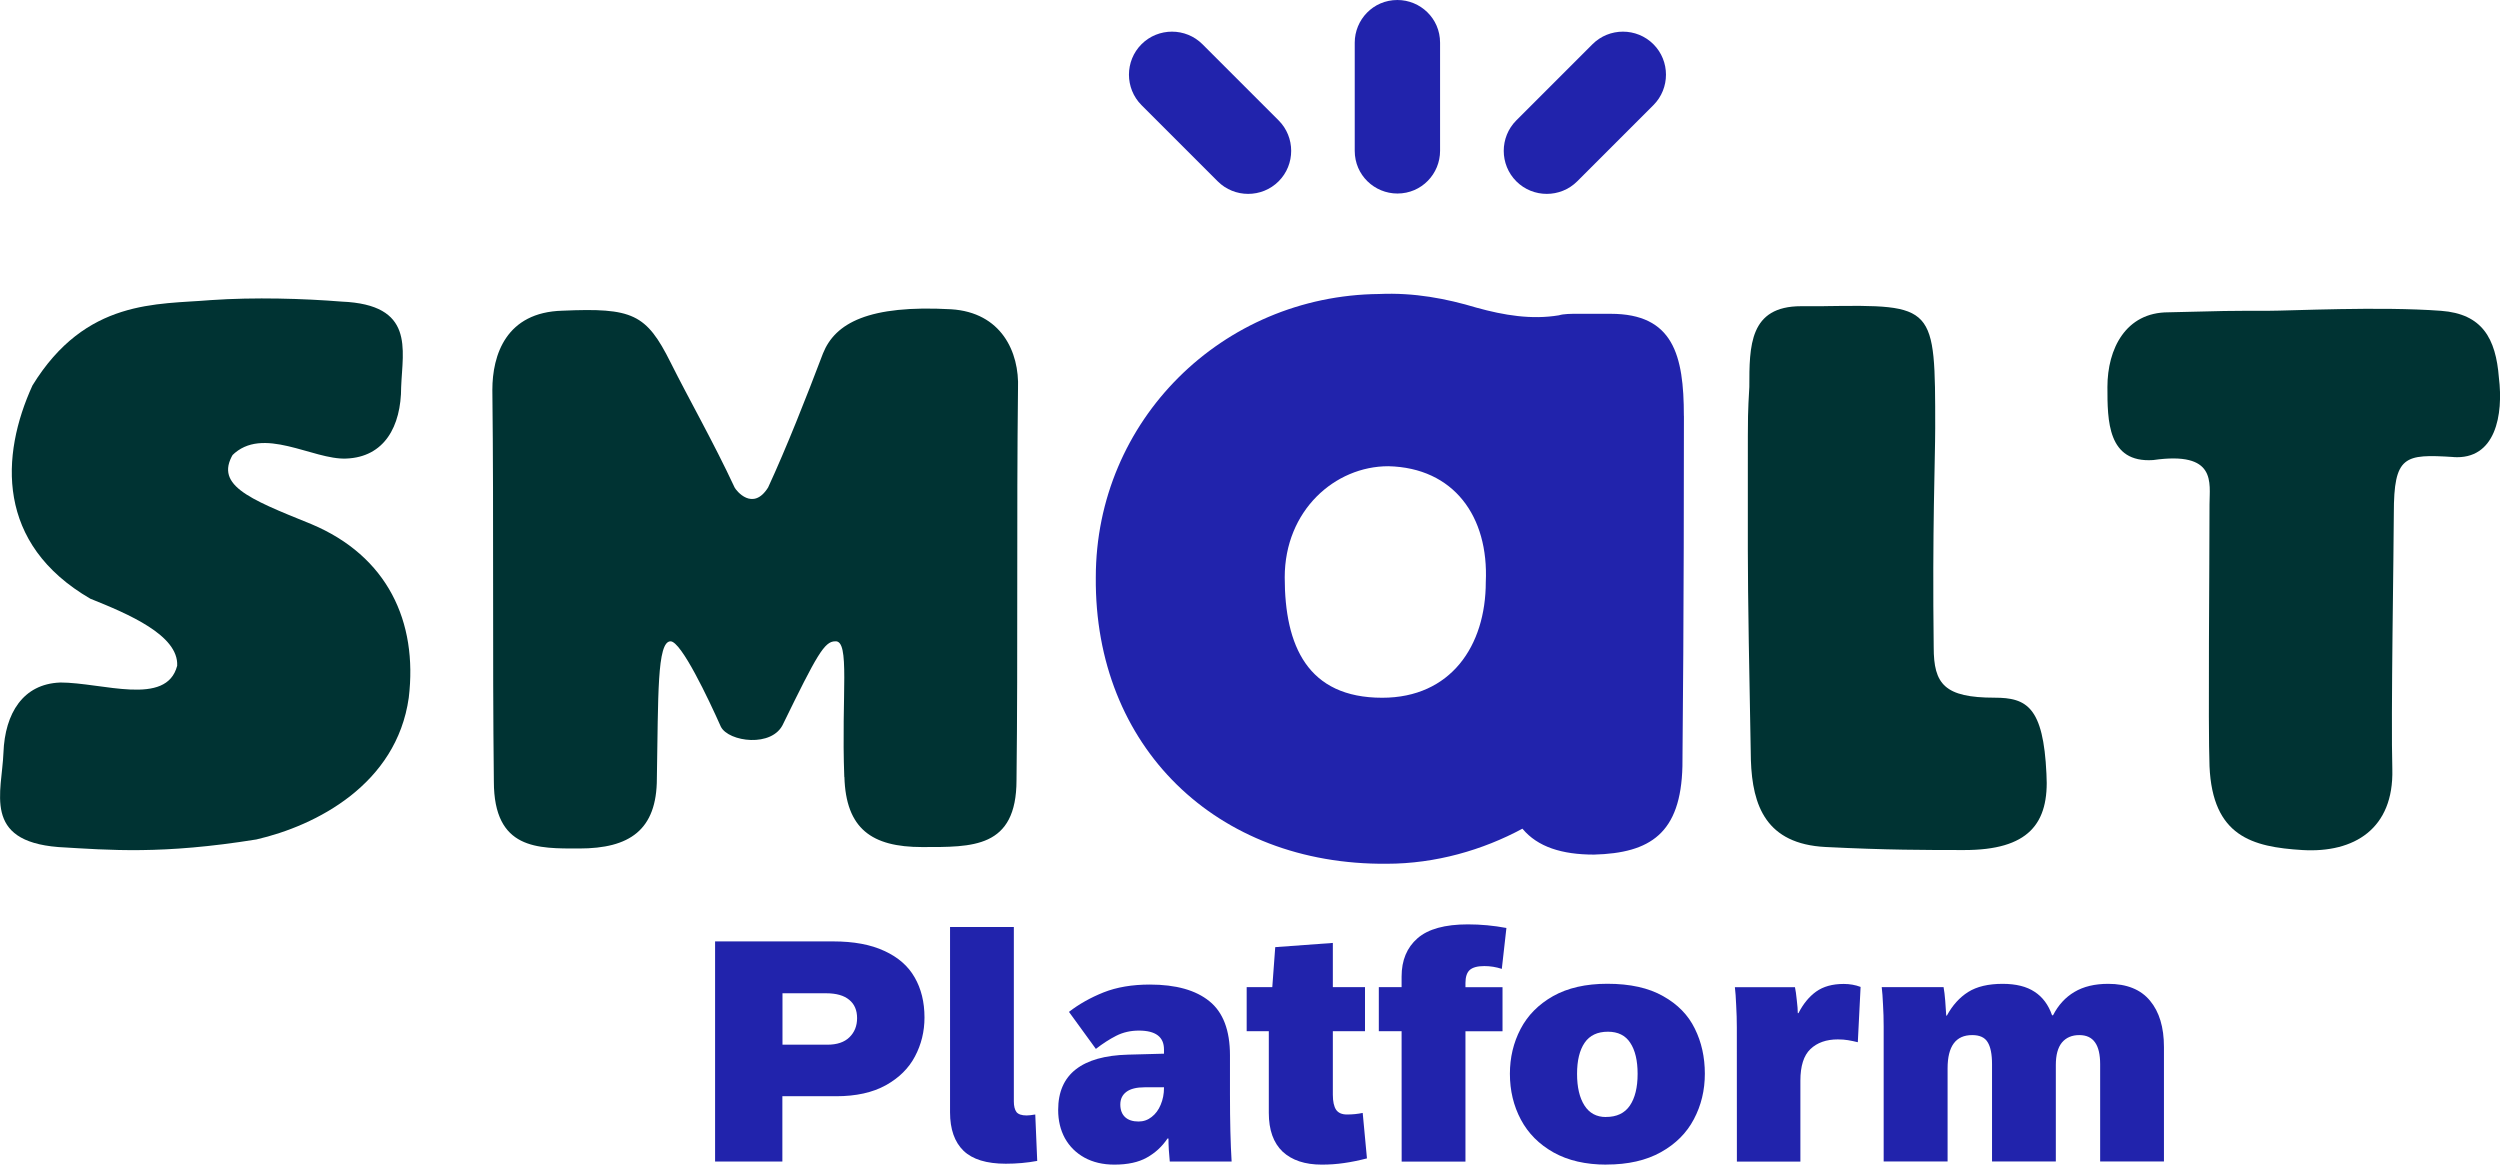<?xml version="1.0" encoding="UTF-8" standalone="no"?>
<!-- Created with Inkscape (http://www.inkscape.org/) -->

<svg
   width="43.418mm"
   height="20.23mm"
   viewBox="0 0 43.418 20.23"
   version="1.1"
   id="svg4601"
   inkscape:version="1.1 (c68e22c387, 2021-05-23)"
   sodipodi:docname="smalt-platform.svg"
   xmlns:inkscape="http://www.inkscape.org/namespaces/inkscape"
   xmlns:sodipodi="http://sodipodi.sourceforge.net/DTD/sodipodi-0.dtd"
   xmlns="http://www.w3.org/2000/svg"
   xmlns:svg="http://www.w3.org/2000/svg"
   xmlns:rdf="http://www.w3.org/1999/02/22-rdf-syntax-ns#"
   xmlns:cc="http://creativecommons.org/ns#"
   xmlns:dc="http://purl.org/dc/elements/1.1/">
  <defs
     id="defs4595" />
  <sodipodi:namedview
     id="base"
     pagecolor="#ffffff"
     bordercolor="#666666"
     borderopacity="1.0"
     inkscape:pageopacity="0.0"
     inkscape:pageshadow="2"
     inkscape:zoom="11.2"
     inkscape:cx="156.96429"
     inkscape:cy="78.482143"
     inkscape:document-units="mm"
     inkscape:current-layer="g5178"
     showgrid="false"
     fit-margin-top="0"
     fit-margin-left="0"
     fit-margin-right="0"
     fit-margin-bottom="0"
     inkscape:window-width="2880"
     inkscape:window-height="1526"
     inkscape:window-x="2869"
     inkscape:window-y="-11"
     inkscape:window-maximized="1"
     inkscape:measure-start="0,0"
     inkscape:measure-end="0,0"
     inkscape:pagecheckerboard="0" />
  <g
     inkscape:label="Layer 1"
     inkscape:groupmode="layer"
     id="layer1"
     transform="translate(-128.474,-58.25)">
    <g
       id="g5178"
       transform="translate(82.794,-76.902)">
      <path
         class="st4"
         d="m 69.817,143.275 c -0.926,0 -1.799,0.767 -1.799,1.931 0,1.191 0.37,2.09 1.693,2.09 1.191,0 1.799,-0.9 1.799,-2.011 0.026,-1.164 -0.582,-2.011 -1.693,-2.011 z"
         id="path170-5-3-7-8"
         inkscape:export-xdpi="1016"
         inkscape:export-ydpi="1016"
         style="fill:none;stroke-width:0.265" />
      <path
         class="st5"
         d="m 46.719,147.006 c -0.635,0.026 -0.953,0.529 -0.979,1.217 -0.026,0.688 -0.37,1.535 0.953,1.64 0.9,0.053 1.799,0.132 3.44,-0.132 1.032,-0.238 2.434,-0.953 2.646,-2.461 0.159,-1.323 -0.37,-2.461 -1.693,-3.016 -1.111,-0.45 -1.72,-0.688 -1.323,-1.27 l -0.053,0.079 c 0.529,-0.529 1.402,0.079 1.984,0.053 0.661,-0.026 0.953,-0.556 0.953,-1.244 0.026,-0.661 0.238,-1.429 -1.032,-1.482 -0.661,-0.053 -1.508,-0.079 -2.275,-0.026 -0.926,0.079 -2.17,-0.026 -3.096,1.482 -0.556,1.217 -0.635,2.752 1.005,3.704 0.661,0.265 1.535,0.635 1.508,1.164 -0.185,0.714 -1.296,0.291 -2.037,0.291 z"
         id="path172-4-6-2-2"
         inkscape:export-xdpi="1016"
         inkscape:export-ydpi="1016"
         style="fill:#003333;stroke-width:0.265" />
      <path
         class="st5"
         d="m 49.709,143.09 v 0 c -0.026,0.053 -0.026,0.053 0,0 z"
         id="path174-2-4-6-6"
         inkscape:export-xdpi="1016"
         inkscape:export-ydpi="1016"
         style="fill:#003333;stroke-width:0.265" />
      <path
         class="st5"
         d="m 60.345,148.646 c 0.026,0.9 0.476,1.217 1.349,1.217 0.873,0 1.64,0.026 1.64,-1.164 0.026,-2.223 0,-4.577 0.026,-6.8 0.026,-0.635 -0.291,-1.323 -1.164,-1.376 -1.429,-0.079 -2.011,0.238 -2.223,0.767 -0.291,0.767 -0.635,1.64 -0.953,2.328 -0.265,0.423 -0.556,0.053 -0.582,0 -0.37,-0.794 -0.794,-1.535 -1.111,-2.17 -0.423,-0.847 -0.661,-0.953 -1.879,-0.9 -0.979,0.026 -1.217,0.767 -1.217,1.376 0.026,2.249 0,4.577 0.026,6.8 0,1.191 0.767,1.164 1.482,1.164 0.873,0 1.349,-0.318 1.349,-1.217 0.026,-1.429 0,-2.381 0.238,-2.381 0.185,0 0.661,1.005 0.873,1.482 0.132,0.265 0.9,0.37 1.085,-0.053 0.582,-1.191 0.714,-1.429 0.9,-1.429 0.265,-0.026 0.106,0.926 0.159,2.355 z"
         id="path176-3-5-4-7"
         inkscape:export-xdpi="1016"
         inkscape:export-ydpi="1016"
         style="fill:#003333;stroke-width:0.265" />
      <path
         class="st5"
         d="m 77.358,140.47 h -0.397 c -0.9,0 -0.9,0.688 -0.9,1.402 -0.026,0.476 -0.026,0.397 -0.026,1.455 v 1.376 c 0,0.794 0.026,2.249 0.053,3.651 0.026,0.794 0.265,1.455 1.296,1.508 1.058,0.053 1.746,0.053 2.408,0.053 1.111,0 1.482,-0.45 1.429,-1.323 -0.053,-1.164 -0.344,-1.323 -0.9,-1.323 -0.873,0 -1.058,-0.238 -1.058,-0.873 -0.026,-2.037 0.026,-3.281 0.026,-3.81 0,-2.143 0,-2.143 -1.931,-2.117 z"
         id="path178-6-7-0-8"
         inkscape:export-xdpi="1016"
         inkscape:export-ydpi="1016"
         style="fill:#003333;stroke-width:0.265" />
      <path
         class="st5"
         d="m 88.285,143.09 c 0.741,0.053 0.873,-0.741 0.794,-1.376 -0.053,-0.688 -0.291,-1.111 -1.005,-1.164 -1.058,-0.079 -2.619,0 -3.016,0 -0.741,0 -0.688,0 -1.72,0.026 -0.741,0 -1.058,0.635 -1.058,1.296 0,0.582 0,1.323 0.794,1.27 1.111,-0.159 0.979,0.397 0.979,0.767 0,1.005 -0.026,3.863 0,4.551 0.053,1.217 0.741,1.402 1.614,1.455 0.9,0.053 1.587,-0.37 1.561,-1.402 -0.026,-0.873 0.026,-3.889 0.026,-4.445 0,-1.005 0.185,-1.032 1.032,-0.979 z"
         id="path180-4-6-4-6"
         inkscape:export-xdpi="1016"
         inkscape:export-ydpi="1016"
         style="fill:#003333;stroke-width:0.265" />
      <path
         class="st6"
         d="m 74.924,142.375 c 0,-1.058 -0.185,-1.773 -1.27,-1.773 h -0.582 c -0.106,0 -0.238,0 -0.318,0.026 -0.476,0.079 -0.953,0 -1.429,-0.132 -0.529,-0.159 -1.085,-0.265 -1.693,-0.238 -2.725,0.026 -4.921,2.196 -4.921,4.921 -0.026,2.937 2.09,5.001 5.054,4.974 0.847,0 1.667,-0.238 2.355,-0.609 0.265,0.318 0.688,0.45 1.244,0.45 0.979,-0.026 1.508,-0.37 1.535,-1.535 0.026,-2.566 0.026,-5.556 0.026,-6.085 z m -3.44,2.884 c 0,1.111 -0.609,2.011 -1.799,2.011 -1.296,0 -1.693,-0.9 -1.693,-2.09 0,-1.164 0.873,-1.931 1.799,-1.931 1.138,0.026 1.746,0.873 1.693,2.011 z"
         id="path182-3-6-8-5"
         style="fill:#2123ac;fill-opacity:1;stroke-width:0.265"
         inkscape:export-xdpi="1016"
         inkscape:export-ydpi="1016" />
      <path
         class="st6"
         d="M 70.69,137.772 V 135.893 c 0,-0.423 -0.344,-0.741 -0.741,-0.741 -0.423,0 -0.741,0.344 -0.741,0.741 v 1.879 c 0,0.423 0.344,0.741 0.741,0.741 0.423,0 0.741,-0.344 0.741,-0.741 z"
         id="path184-5-9-8-7"
         style="fill:#2123ac;fill-opacity:1;stroke-width:0.265"
         inkscape:export-xdpi="1016"
         inkscape:export-ydpi="1016" />
      <path
         class="st6"
         d="m 67.886,138.301 c 0.291,-0.291 0.291,-0.767 0,-1.058 l -1.323,-1.323 c -0.291,-0.291 -0.767,-0.291 -1.058,0 -0.291,0.291 -0.291,0.767 0,1.058 l 1.323,1.323 c 0.291,0.291 0.767,0.291 1.058,0 z"
         id="path186-0-1-1-5"
         style="fill:#2123ac;fill-opacity:1;stroke-width:0.265"
         inkscape:export-xdpi="1016"
         inkscape:export-ydpi="1016" />
      <path
         class="st6"
         d="m 73.072,138.301 1.323,-1.323 c 0.291,-0.291 0.291,-0.767 0,-1.058 -0.291,-0.291 -0.767,-0.291 -1.058,0 l -1.323,1.323 c -0.291,0.291 -0.291,0.767 0,1.058 0.291,0.291 0.767,0.291 1.058,0 z"
         id="path188-8-3-7-7"
         style="fill:#2123ac;fill-opacity:1;stroke-width:0.265"
         inkscape:export-xdpi="1016"
         inkscape:export-ydpi="1016" />
      <g
         aria-label="Platform"
         transform="scale(1.025,0.976)"
         id="text1927-5-6-2"
         style="font-size:5.694px;line-height:1.25;fill:#2123ac;stroke-width:0.323">
        <path
           d="m 56.682,155.227 h 1.999 q 0.525,0 0.87,0.17 0.348,0.167 0.512,0.47 0.167,0.303 0.167,0.714 0,0.373 -0.161,0.692 -0.158,0.317 -0.495,0.514 -0.336,0.195 -0.84,0.195 h -0.912 v 1.162 h -1.14 z m 1.902,1.838 q 0.245,0 0.373,-0.131 0.131,-0.133 0.131,-0.342 0,-0.211 -0.133,-0.325 -0.133,-0.117 -0.392,-0.117 h -0.739 v 0.915 z"
           style="font-family:'72 black';-inkscape-font-specification:'72 black, '"
           id="path3461" />
        <path
           d="m 61.608,159.183 q -0.489,0 -0.717,-0.231 -0.228,-0.234 -0.228,-0.684 v -3.297 h 1.081 v 3.103 q 0,0.125 0.044,0.189 0.047,0.061 0.172,0.061 0.053,0 0.147,-0.017 l 0.033,0.826 q -0.256,0.05 -0.534,0.05 z"
           style="font-family:'72 black';-inkscape-font-specification:'72 black, '"
           id="path3463" />
        <path
           d="m 63.446,159.199 q -0.289,0 -0.506,-0.125 -0.214,-0.125 -0.331,-0.345 -0.114,-0.22 -0.114,-0.503 0,-0.478 0.3,-0.723 0.3,-0.245 0.884,-0.261 l 0.609,-0.017 v -0.075 q 0,-0.336 -0.425,-0.336 -0.211,0 -0.384,0.092 -0.172,0.092 -0.345,0.234 l -0.456,-0.659 q 0.256,-0.208 0.587,-0.347 0.334,-0.139 0.784,-0.139 0.662,0 1.009,0.297 0.348,0.295 0.348,0.962 v 0.695 q 0,0.72 0.028,1.195 h -1.048 q -0.022,-0.228 -0.022,-0.409 h -0.017 q -0.136,0.214 -0.35,0.339 -0.211,0.125 -0.55,0.125 z m 0.411,-0.767 q 0.125,0 0.222,-0.081 0.1,-0.081 0.153,-0.217 0.056,-0.139 0.056,-0.3 v -0.011 h -0.328 q -0.206,0 -0.309,0.081 -0.103,0.081 -0.103,0.225 0,0.145 0.081,0.225 0.081,0.078 0.228,0.078 z"
           style="font-family:'72 black';-inkscape-font-specification:'72 black, '"
           id="path3465" />
        <path
           d="m 66.96,159.199 q -0.425,0 -0.662,-0.231 -0.234,-0.234 -0.234,-0.689 v -1.454 h -0.375 v -0.784 h 0.434 l 0.05,-0.712 0.976,-0.075 v 0.787 h 0.545 v 0.784 h -0.545 v 1.129 q 0,0.183 0.056,0.27 0.056,0.083 0.183,0.083 0.142,0 0.267,-0.028 l 0.072,0.809 q -0.206,0.056 -0.389,0.083 -0.181,0.028 -0.378,0.028 z"
           style="font-family:'72 black';-inkscape-font-specification:'72 black, '"
           id="path3467" />
        <path
           d="m 68.314,156.825 h -0.386 v -0.784 h 0.386 v -0.189 q 0,-0.434 0.27,-0.681 0.27,-0.247 0.853,-0.247 0.328,0 0.653,0.064 l -0.078,0.728 q -0.145,-0.05 -0.297,-0.05 -0.172,0 -0.247,0.07 -0.072,0.07 -0.072,0.231 v 0.075 h 0.628 v 0.784 h -0.628 v 2.319 h -1.081 z"
           style="font-family:'72 black';-inkscape-font-specification:'72 black, '"
           id="path3469" />
        <path
           d="m 71.783,159.199 q -0.525,0 -0.895,-0.217 -0.367,-0.217 -0.553,-0.584 -0.186,-0.367 -0.186,-0.815 0,-0.434 0.181,-0.798 0.181,-0.364 0.55,-0.584 0.373,-0.22 0.92,-0.22 0.578,0 0.945,0.22 0.37,0.217 0.537,0.578 0.17,0.359 0.17,0.803 0,0.442 -0.186,0.809 -0.183,0.367 -0.559,0.587 -0.375,0.22 -0.923,0.22 z m -0.006,-0.848 q 0.272,0 0.403,-0.2 0.133,-0.203 0.133,-0.567 0,-0.356 -0.125,-0.553 -0.122,-0.197 -0.378,-0.197 -0.267,0 -0.395,0.197 -0.128,0.197 -0.128,0.553 0,0.356 0.125,0.562 0.125,0.206 0.364,0.206 z"
           style="font-family:'72 black';-inkscape-font-specification:'72 black, '"
           id="path3471" />
        <path
           d="m 73.994,156.753 q 0,-0.186 -0.011,-0.389 -0.008,-0.206 -0.022,-0.322 h 1.018 q 0.017,0.083 0.031,0.231 0.017,0.147 0.017,0.231 h 0.011 q 0.122,-0.25 0.3,-0.384 0.181,-0.136 0.467,-0.136 0.153,0 0.286,0.053 l -0.047,0.984 q -0.086,-0.022 -0.164,-0.036 -0.078,-0.014 -0.175,-0.014 -0.292,0 -0.464,0.172 -0.17,0.17 -0.17,0.562 v 1.44 h -1.076 z"
           style="font-family:'72 black';-inkscape-font-specification:'72 black, '"
           id="path3473" />
        <path
           d="m 76.482,156.736 q 0,-0.192 -0.011,-0.384 -0.008,-0.192 -0.022,-0.311 h 1.048 q 0.017,0.095 0.028,0.242 0.011,0.147 0.017,0.264 h 0.011 q 0.142,-0.275 0.361,-0.42 0.22,-0.145 0.584,-0.145 0.339,0 0.542,0.142 0.203,0.139 0.295,0.417 h 0.017 q 0.133,-0.272 0.361,-0.414 0.231,-0.145 0.573,-0.145 0.473,0 0.709,0.3 0.236,0.297 0.236,0.823 v 2.038 h -1.081 v -1.732 q 0,-0.259 -0.086,-0.386 -0.086,-0.131 -0.267,-0.131 -0.189,0 -0.295,0.133 -0.103,0.133 -0.103,0.398 v 1.718 h -1.081 v -1.732 q 0,-0.267 -0.075,-0.392 -0.072,-0.125 -0.261,-0.125 -0.417,0 -0.417,0.592 v 1.657 H 76.482 Z"
           style="font-family:'72 black';-inkscape-font-specification:'72 black, '"
           id="path3475" />
      </g>
    </g>
  </g>
</svg>
